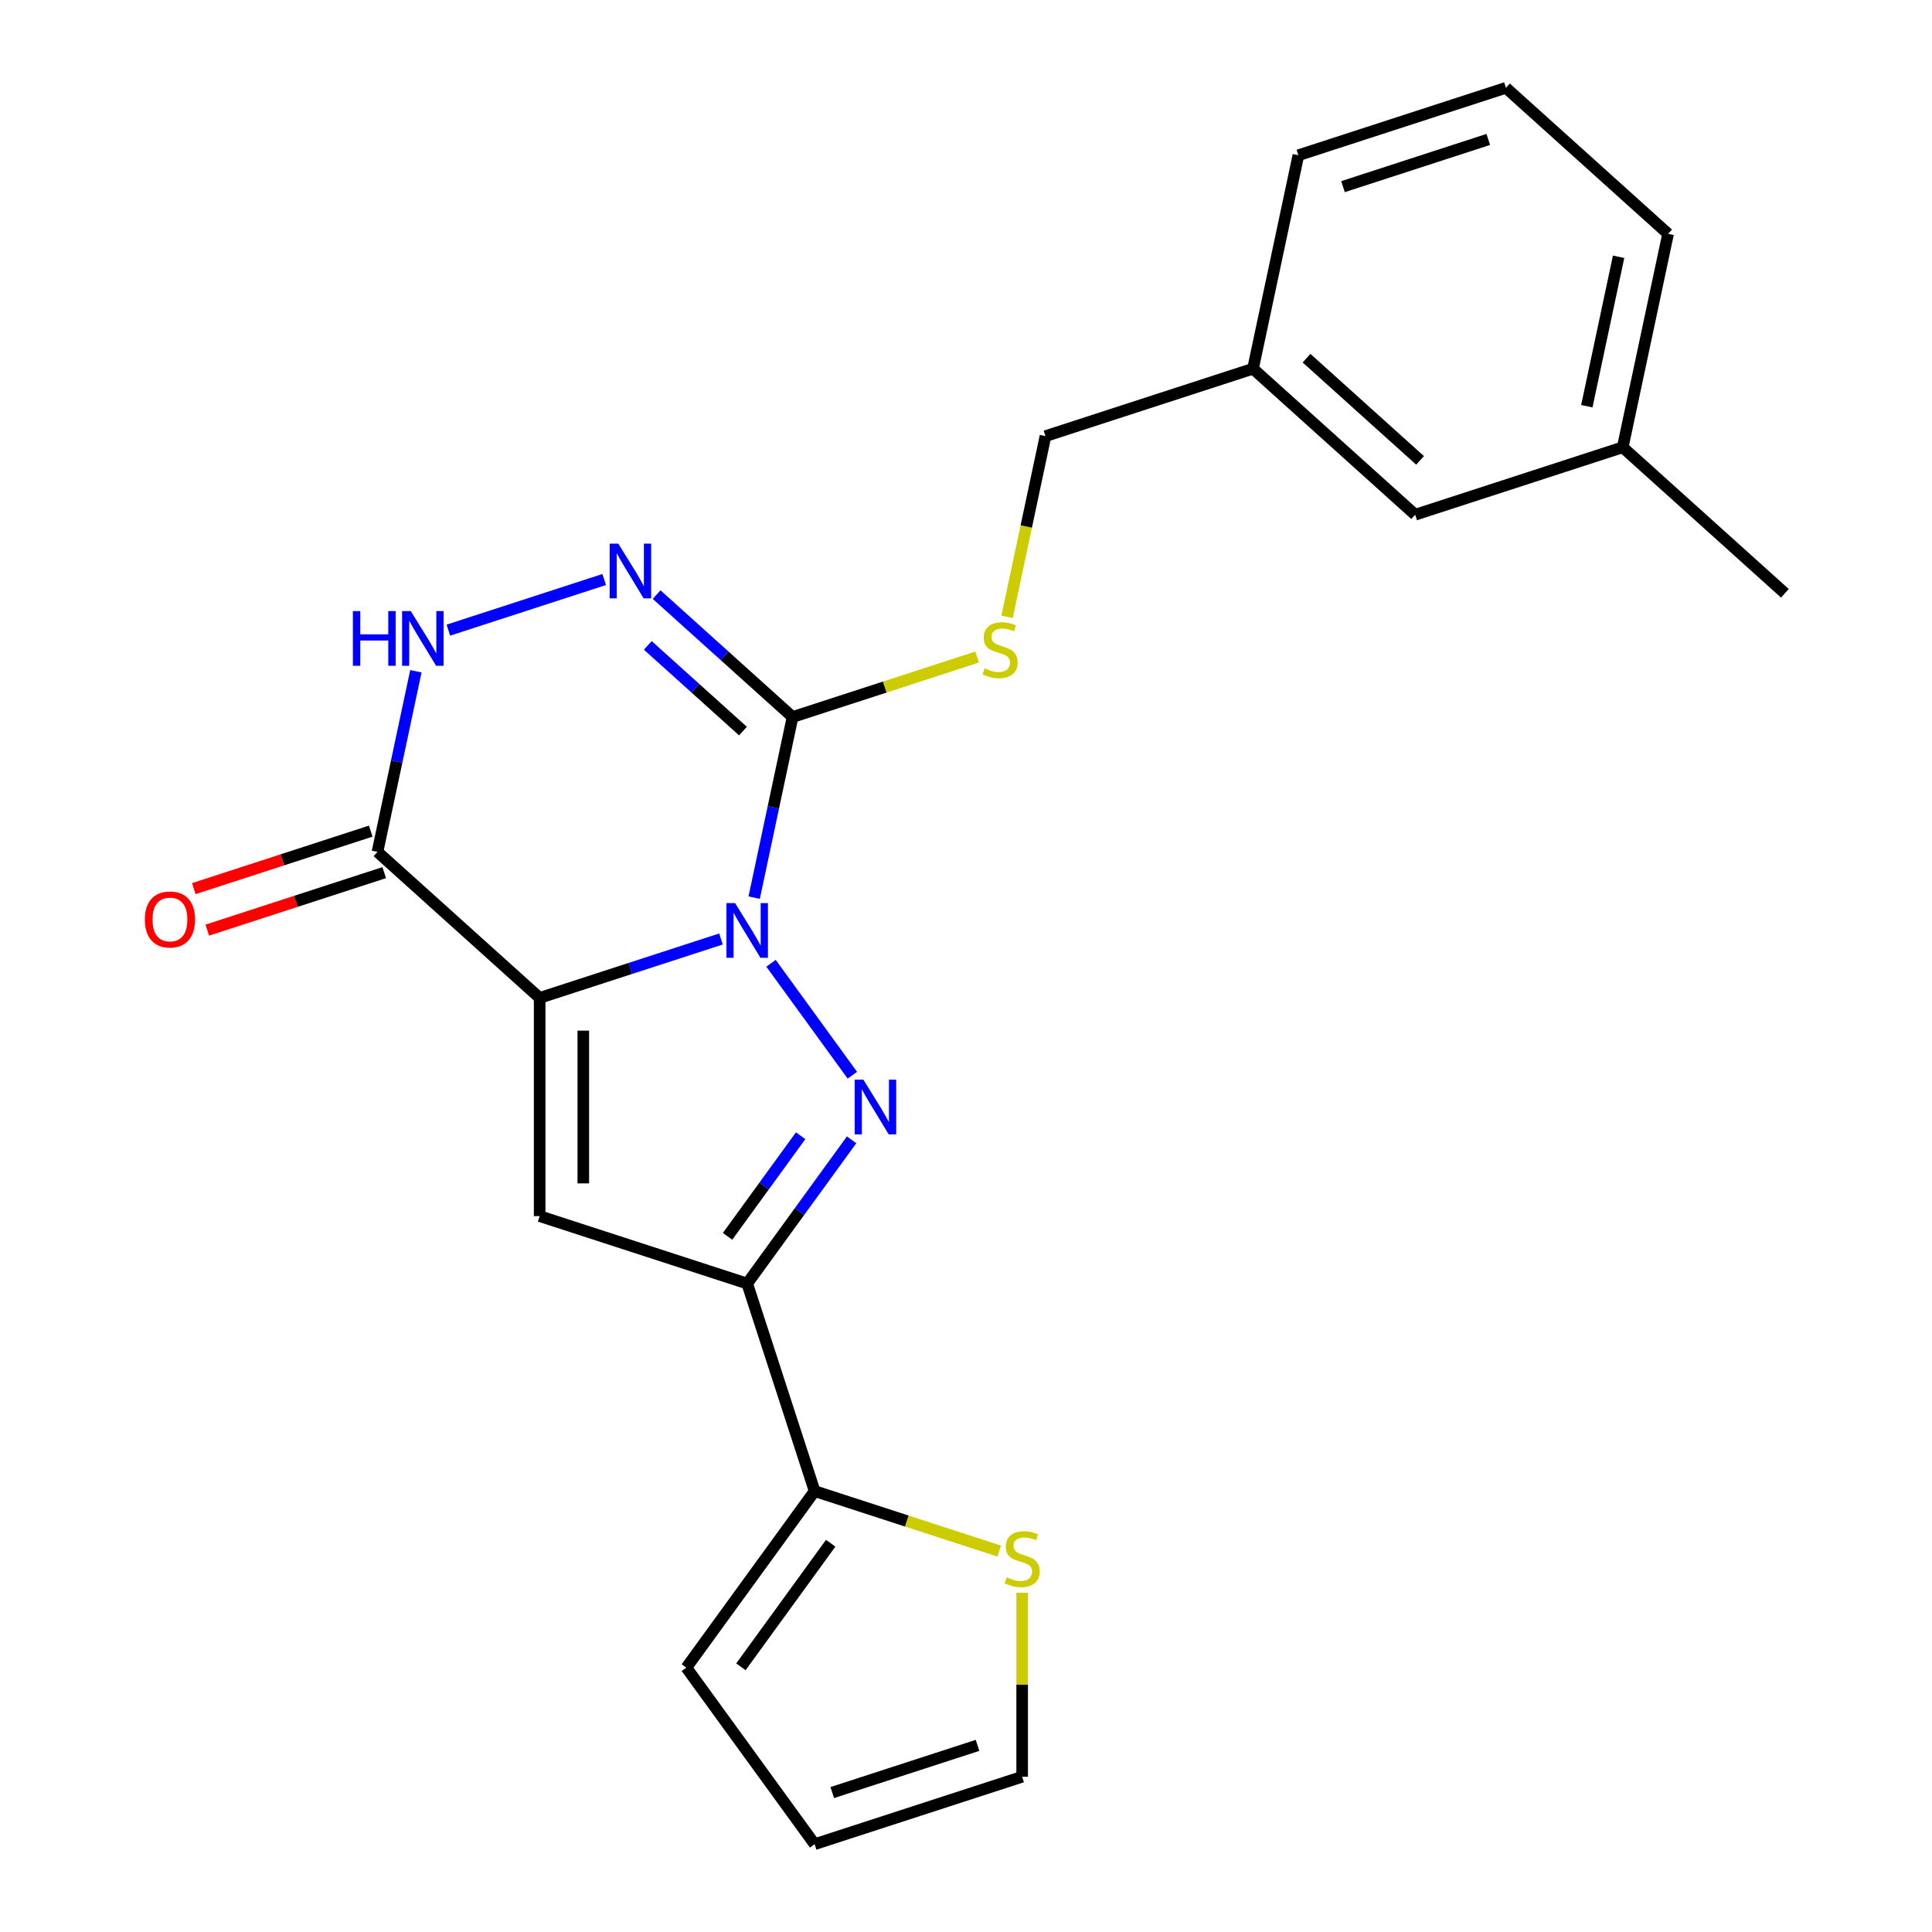 <?xml version='1.0' encoding='iso-8859-1'?>
<svg version='1.1' baseProfile='full'
              xmlns='http://www.w3.org/2000/svg'
                      xmlns:rdkit='http://www.rdkit.org/xml'
                      xmlns:xlink='http://www.w3.org/1999/xlink'
                  xml:space='preserve'
width='1000px' height='1000px' viewBox='0 0 1000 1000'>
<!-- END OF HEADER -->
<rect style='opacity:1.0;fill:#FFFFFF;stroke:none' width='1000' height='1000' x='0' y='0'> </rect>
<path class='bond-0' d='M 373.182,486.017 L 326.253,501.265' style='fill:none;fill-rule:evenodd;stroke:#0000FF;stroke-width:6px;stroke-linecap:butt;stroke-linejoin:miter;stroke-opacity:1' />
<path class='bond-0' d='M 326.253,501.265 L 279.324,516.513' style='fill:none;fill-rule:evenodd;stroke:#000000;stroke-width:6px;stroke-linecap:butt;stroke-linejoin:miter;stroke-opacity:1' />
<path class='bond-1' d='M 399.085,498.594 L 441.178,556.53' style='fill:none;fill-rule:evenodd;stroke:#0000FF;stroke-width:6px;stroke-linecap:butt;stroke-linejoin:miter;stroke-opacity:1' />
<path class='bond-2' d='M 390.356,464.626 L 400.292,417.877' style='fill:none;fill-rule:evenodd;stroke:#0000FF;stroke-width:6px;stroke-linecap:butt;stroke-linejoin:miter;stroke-opacity:1' />
<path class='bond-2' d='M 400.292,417.877 L 410.229,371.128' style='fill:none;fill-rule:evenodd;stroke:#000000;stroke-width:6px;stroke-linecap:butt;stroke-linejoin:miter;stroke-opacity:1' />
<path class='bond-3' d='M 279.324,516.513 L 279.324,629.463' style='fill:none;fill-rule:evenodd;stroke:#000000;stroke-width:6px;stroke-linecap:butt;stroke-linejoin:miter;stroke-opacity:1' />
<path class='bond-3' d='M 301.914,533.456 L 301.914,612.521' style='fill:none;fill-rule:evenodd;stroke:#000000;stroke-width:6px;stroke-linecap:butt;stroke-linejoin:miter;stroke-opacity:1' />
<path class='bond-5' d='M 279.324,516.513 L 195.386,440.935' style='fill:none;fill-rule:evenodd;stroke:#000000;stroke-width:6px;stroke-linecap:butt;stroke-linejoin:miter;stroke-opacity:1' />
<path class='bond-4' d='M 440.796,589.972 L 413.771,627.17' style='fill:none;fill-rule:evenodd;stroke:#0000FF;stroke-width:6px;stroke-linecap:butt;stroke-linejoin:miter;stroke-opacity:1' />
<path class='bond-4' d='M 413.771,627.17 L 386.746,664.367' style='fill:none;fill-rule:evenodd;stroke:#000000;stroke-width:6px;stroke-linecap:butt;stroke-linejoin:miter;stroke-opacity:1' />
<path class='bond-4' d='M 414.413,587.853 L 395.495,613.891' style='fill:none;fill-rule:evenodd;stroke:#0000FF;stroke-width:6px;stroke-linecap:butt;stroke-linejoin:miter;stroke-opacity:1' />
<path class='bond-4' d='M 395.495,613.891 L 376.577,639.93' style='fill:none;fill-rule:evenodd;stroke:#000000;stroke-width:6px;stroke-linecap:butt;stroke-linejoin:miter;stroke-opacity:1' />
<path class='bond-6' d='M 410.229,371.128 L 375.042,339.446' style='fill:none;fill-rule:evenodd;stroke:#000000;stroke-width:6px;stroke-linecap:butt;stroke-linejoin:miter;stroke-opacity:1' />
<path class='bond-6' d='M 375.042,339.446 L 339.855,307.763' style='fill:none;fill-rule:evenodd;stroke:#0000FF;stroke-width:6px;stroke-linecap:butt;stroke-linejoin:miter;stroke-opacity:1' />
<path class='bond-6' d='M 384.557,378.411 L 359.926,356.233' style='fill:none;fill-rule:evenodd;stroke:#000000;stroke-width:6px;stroke-linecap:butt;stroke-linejoin:miter;stroke-opacity:1' />
<path class='bond-6' d='M 359.926,356.233 L 335.295,334.055' style='fill:none;fill-rule:evenodd;stroke:#0000FF;stroke-width:6px;stroke-linecap:butt;stroke-linejoin:miter;stroke-opacity:1' />
<path class='bond-9' d='M 410.229,371.128 L 457.988,355.61' style='fill:none;fill-rule:evenodd;stroke:#000000;stroke-width:6px;stroke-linecap:butt;stroke-linejoin:miter;stroke-opacity:1' />
<path class='bond-9' d='M 457.988,355.61 L 505.747,340.093' style='fill:none;fill-rule:evenodd;stroke:#CCCC00;stroke-width:6px;stroke-linecap:butt;stroke-linejoin:miter;stroke-opacity:1' />
<path class='bond-23' d='M 279.324,629.463 L 386.746,664.367' style='fill:none;fill-rule:evenodd;stroke:#000000;stroke-width:6px;stroke-linecap:butt;stroke-linejoin:miter;stroke-opacity:1' />
<path class='bond-8' d='M 386.746,664.367 L 421.649,771.789' style='fill:none;fill-rule:evenodd;stroke:#000000;stroke-width:6px;stroke-linecap:butt;stroke-linejoin:miter;stroke-opacity:1' />
<path class='bond-11' d='M 191.895,430.193 L 146.096,445.074' style='fill:none;fill-rule:evenodd;stroke:#000000;stroke-width:6px;stroke-linecap:butt;stroke-linejoin:miter;stroke-opacity:1' />
<path class='bond-11' d='M 146.096,445.074 L 100.297,459.955' style='fill:none;fill-rule:evenodd;stroke:#FF0000;stroke-width:6px;stroke-linecap:butt;stroke-linejoin:miter;stroke-opacity:1' />
<path class='bond-11' d='M 198.876,451.677 L 153.077,466.558' style='fill:none;fill-rule:evenodd;stroke:#000000;stroke-width:6px;stroke-linecap:butt;stroke-linejoin:miter;stroke-opacity:1' />
<path class='bond-11' d='M 153.077,466.558 L 107.278,481.439' style='fill:none;fill-rule:evenodd;stroke:#FF0000;stroke-width:6px;stroke-linecap:butt;stroke-linejoin:miter;stroke-opacity:1' />
<path class='bond-24' d='M 195.386,440.935 L 205.322,394.186' style='fill:none;fill-rule:evenodd;stroke:#000000;stroke-width:6px;stroke-linecap:butt;stroke-linejoin:miter;stroke-opacity:1' />
<path class='bond-24' d='M 205.322,394.186 L 215.259,347.437' style='fill:none;fill-rule:evenodd;stroke:#0000FF;stroke-width:6px;stroke-linecap:butt;stroke-linejoin:miter;stroke-opacity:1' />
<path class='bond-7' d='M 312.727,299.957 L 232.076,326.162' style='fill:none;fill-rule:evenodd;stroke:#0000FF;stroke-width:6px;stroke-linecap:butt;stroke-linejoin:miter;stroke-opacity:1' />
<path class='bond-10' d='M 421.649,771.789 L 469.408,787.306' style='fill:none;fill-rule:evenodd;stroke:#000000;stroke-width:6px;stroke-linecap:butt;stroke-linejoin:miter;stroke-opacity:1' />
<path class='bond-10' d='M 469.408,787.306 L 517.167,802.824' style='fill:none;fill-rule:evenodd;stroke:#CCCC00;stroke-width:6px;stroke-linecap:butt;stroke-linejoin:miter;stroke-opacity:1' />
<path class='bond-12' d='M 421.649,771.789 L 355.259,863.167' style='fill:none;fill-rule:evenodd;stroke:#000000;stroke-width:6px;stroke-linecap:butt;stroke-linejoin:miter;stroke-opacity:1' />
<path class='bond-12' d='M 429.966,798.773 L 383.493,862.738' style='fill:none;fill-rule:evenodd;stroke:#000000;stroke-width:6px;stroke-linecap:butt;stroke-linejoin:miter;stroke-opacity:1' />
<path class='bond-15' d='M 521.252,319.281 L 531.193,272.512' style='fill:none;fill-rule:evenodd;stroke:#CCCC00;stroke-width:6px;stroke-linecap:butt;stroke-linejoin:miter;stroke-opacity:1' />
<path class='bond-15' d='M 531.193,272.512 L 541.135,225.743' style='fill:none;fill-rule:evenodd;stroke:#000000;stroke-width:6px;stroke-linecap:butt;stroke-linejoin:miter;stroke-opacity:1' />
<path class='bond-13' d='M 529.071,824.396 L 529.071,872.019' style='fill:none;fill-rule:evenodd;stroke:#CCCC00;stroke-width:6px;stroke-linecap:butt;stroke-linejoin:miter;stroke-opacity:1' />
<path class='bond-13' d='M 529.071,872.019 L 529.071,919.642' style='fill:none;fill-rule:evenodd;stroke:#000000;stroke-width:6px;stroke-linecap:butt;stroke-linejoin:miter;stroke-opacity:1' />
<path class='bond-14' d='M 355.259,863.167 L 421.649,954.545' style='fill:none;fill-rule:evenodd;stroke:#000000;stroke-width:6px;stroke-linecap:butt;stroke-linejoin:miter;stroke-opacity:1' />
<path class='bond-25' d='M 529.071,919.642 L 421.649,954.545' style='fill:none;fill-rule:evenodd;stroke:#000000;stroke-width:6px;stroke-linecap:butt;stroke-linejoin:miter;stroke-opacity:1' />
<path class='bond-25' d='M 505.977,903.393 L 430.782,927.826' style='fill:none;fill-rule:evenodd;stroke:#000000;stroke-width:6px;stroke-linecap:butt;stroke-linejoin:miter;stroke-opacity:1' />
<path class='bond-17' d='M 541.135,225.743 L 648.556,190.84' style='fill:none;fill-rule:evenodd;stroke:#000000;stroke-width:6px;stroke-linecap:butt;stroke-linejoin:miter;stroke-opacity:1' />
<path class='bond-16' d='M 732.494,266.418 L 648.556,190.84' style='fill:none;fill-rule:evenodd;stroke:#000000;stroke-width:6px;stroke-linecap:butt;stroke-linejoin:miter;stroke-opacity:1' />
<path class='bond-16' d='M 735.019,238.294 L 676.263,185.389' style='fill:none;fill-rule:evenodd;stroke:#000000;stroke-width:6px;stroke-linecap:butt;stroke-linejoin:miter;stroke-opacity:1' />
<path class='bond-18' d='M 732.494,266.418 L 839.916,231.515' style='fill:none;fill-rule:evenodd;stroke:#000000;stroke-width:6px;stroke-linecap:butt;stroke-linejoin:miter;stroke-opacity:1' />
<path class='bond-20' d='M 648.556,190.84 L 672.04,80.358' style='fill:none;fill-rule:evenodd;stroke:#000000;stroke-width:6px;stroke-linecap:butt;stroke-linejoin:miter;stroke-opacity:1' />
<path class='bond-22' d='M 839.916,231.515 L 923.854,307.093' style='fill:none;fill-rule:evenodd;stroke:#000000;stroke-width:6px;stroke-linecap:butt;stroke-linejoin:miter;stroke-opacity:1' />
<path class='bond-26' d='M 839.916,231.515 L 863.4,121.033' style='fill:none;fill-rule:evenodd;stroke:#000000;stroke-width:6px;stroke-linecap:butt;stroke-linejoin:miter;stroke-opacity:1' />
<path class='bond-26' d='M 821.342,210.246 L 837.781,132.908' style='fill:none;fill-rule:evenodd;stroke:#000000;stroke-width:6px;stroke-linecap:butt;stroke-linejoin:miter;stroke-opacity:1' />
<path class='bond-19' d='M 779.462,45.455 L 672.04,80.358' style='fill:none;fill-rule:evenodd;stroke:#000000;stroke-width:6px;stroke-linecap:butt;stroke-linejoin:miter;stroke-opacity:1' />
<path class='bond-19' d='M 770.329,72.174 L 695.134,96.607' style='fill:none;fill-rule:evenodd;stroke:#000000;stroke-width:6px;stroke-linecap:butt;stroke-linejoin:miter;stroke-opacity:1' />
<path class='bond-21' d='M 779.462,45.455 L 863.4,121.033' style='fill:none;fill-rule:evenodd;stroke:#000000;stroke-width:6px;stroke-linecap:butt;stroke-linejoin:miter;stroke-opacity:1' />
<path  class='atom-0' d='M 380.486 467.45
L 389.766 482.45
Q 390.686 483.93, 392.166 486.61
Q 393.646 489.29, 393.726 489.45
L 393.726 467.45
L 397.486 467.45
L 397.486 495.77
L 393.606 495.77
L 383.646 479.37
Q 382.486 477.45, 381.246 475.25
Q 380.046 473.05, 379.686 472.37
L 379.686 495.77
L 376.006 495.77
L 376.006 467.45
L 380.486 467.45
' fill='#0000FF'/>
<path  class='atom-2' d='M 446.876 558.828
L 456.156 573.828
Q 457.076 575.308, 458.556 577.988
Q 460.036 580.668, 460.116 580.828
L 460.116 558.828
L 463.876 558.828
L 463.876 587.148
L 459.996 587.148
L 450.036 570.748
Q 448.876 568.828, 447.636 566.628
Q 446.436 564.428, 446.076 563.748
L 446.076 587.148
L 442.396 587.148
L 442.396 558.828
L 446.876 558.828
' fill='#0000FF'/>
<path  class='atom-7' d='M 320.031 281.39
L 329.311 296.39
Q 330.231 297.87, 331.711 300.55
Q 333.191 303.23, 333.271 303.39
L 333.271 281.39
L 337.031 281.39
L 337.031 309.71
L 333.151 309.71
L 323.191 293.31
Q 322.031 291.39, 320.791 289.19
Q 319.591 286.99, 319.231 286.31
L 319.231 309.71
L 315.551 309.71
L 315.551 281.39
L 320.031 281.39
' fill='#0000FF'/>
<path  class='atom-8' d='M 182.649 316.293
L 186.489 316.293
L 186.489 328.333
L 200.969 328.333
L 200.969 316.293
L 204.809 316.293
L 204.809 344.613
L 200.969 344.613
L 200.969 331.533
L 186.489 331.533
L 186.489 344.613
L 182.649 344.613
L 182.649 316.293
' fill='#0000FF'/>
<path  class='atom-8' d='M 212.609 316.293
L 221.889 331.293
Q 222.809 332.773, 224.289 335.453
Q 225.769 338.133, 225.849 338.293
L 225.849 316.293
L 229.609 316.293
L 229.609 344.613
L 225.729 344.613
L 215.769 328.213
Q 214.609 326.293, 213.369 324.093
Q 212.169 321.893, 211.809 321.213
L 211.809 344.613
L 208.129 344.613
L 208.129 316.293
L 212.609 316.293
' fill='#0000FF'/>
<path  class='atom-10' d='M 509.651 345.945
Q 509.971 346.065, 511.291 346.625
Q 512.611 347.185, 514.051 347.545
Q 515.531 347.865, 516.971 347.865
Q 519.651 347.865, 521.211 346.585
Q 522.771 345.265, 522.771 342.985
Q 522.771 341.425, 521.971 340.465
Q 521.211 339.505, 520.011 338.985
Q 518.811 338.465, 516.811 337.865
Q 514.291 337.105, 512.771 336.385
Q 511.291 335.665, 510.211 334.145
Q 509.171 332.625, 509.171 330.065
Q 509.171 326.505, 511.571 324.305
Q 514.011 322.105, 518.811 322.105
Q 522.091 322.105, 525.811 323.665
L 524.891 326.745
Q 521.491 325.345, 518.931 325.345
Q 516.171 325.345, 514.651 326.505
Q 513.131 327.625, 513.171 329.585
Q 513.171 331.105, 513.931 332.025
Q 514.731 332.945, 515.851 333.465
Q 517.011 333.985, 518.931 334.585
Q 521.491 335.385, 523.011 336.185
Q 524.531 336.985, 525.611 338.625
Q 526.731 340.225, 526.731 342.985
Q 526.731 346.905, 524.091 349.025
Q 521.491 351.105, 517.131 351.105
Q 514.611 351.105, 512.691 350.545
Q 510.811 350.025, 508.571 349.105
L 509.651 345.945
' fill='#CCCC00'/>
<path  class='atom-11' d='M 521.071 816.412
Q 521.391 816.532, 522.711 817.092
Q 524.031 817.652, 525.471 818.012
Q 526.951 818.332, 528.391 818.332
Q 531.071 818.332, 532.631 817.052
Q 534.191 815.732, 534.191 813.452
Q 534.191 811.892, 533.391 810.932
Q 532.631 809.972, 531.431 809.452
Q 530.231 808.932, 528.231 808.332
Q 525.711 807.572, 524.191 806.852
Q 522.711 806.132, 521.631 804.612
Q 520.591 803.092, 520.591 800.532
Q 520.591 796.972, 522.991 794.772
Q 525.431 792.572, 530.231 792.572
Q 533.511 792.572, 537.231 794.132
L 536.311 797.212
Q 532.911 795.812, 530.351 795.812
Q 527.591 795.812, 526.071 796.972
Q 524.551 798.092, 524.591 800.052
Q 524.591 801.572, 525.351 802.492
Q 526.151 803.412, 527.271 803.932
Q 528.431 804.452, 530.351 805.052
Q 532.911 805.852, 534.431 806.652
Q 535.951 807.452, 537.031 809.092
Q 538.151 810.692, 538.151 813.452
Q 538.151 817.372, 535.511 819.492
Q 532.911 821.572, 528.551 821.572
Q 526.031 821.572, 524.111 821.012
Q 522.231 820.492, 519.991 819.572
L 521.071 816.412
' fill='#CCCC00'/>
<path  class='atom-12' d='M 74.964 475.919
Q 74.964 469.119, 78.324 465.319
Q 81.684 461.519, 87.964 461.519
Q 94.244 461.519, 97.604 465.319
Q 100.964 469.119, 100.964 475.919
Q 100.964 482.799, 97.564 486.719
Q 94.164 490.599, 87.964 490.599
Q 81.724 490.599, 78.324 486.719
Q 74.964 482.839, 74.964 475.919
M 87.964 487.399
Q 92.284 487.399, 94.604 484.519
Q 96.964 481.599, 96.964 475.919
Q 96.964 470.359, 94.604 467.559
Q 92.284 464.719, 87.964 464.719
Q 83.644 464.719, 81.284 467.519
Q 78.964 470.319, 78.964 475.919
Q 78.964 481.639, 81.284 484.519
Q 83.644 487.399, 87.964 487.399
' fill='#FF0000'/>
</svg>
